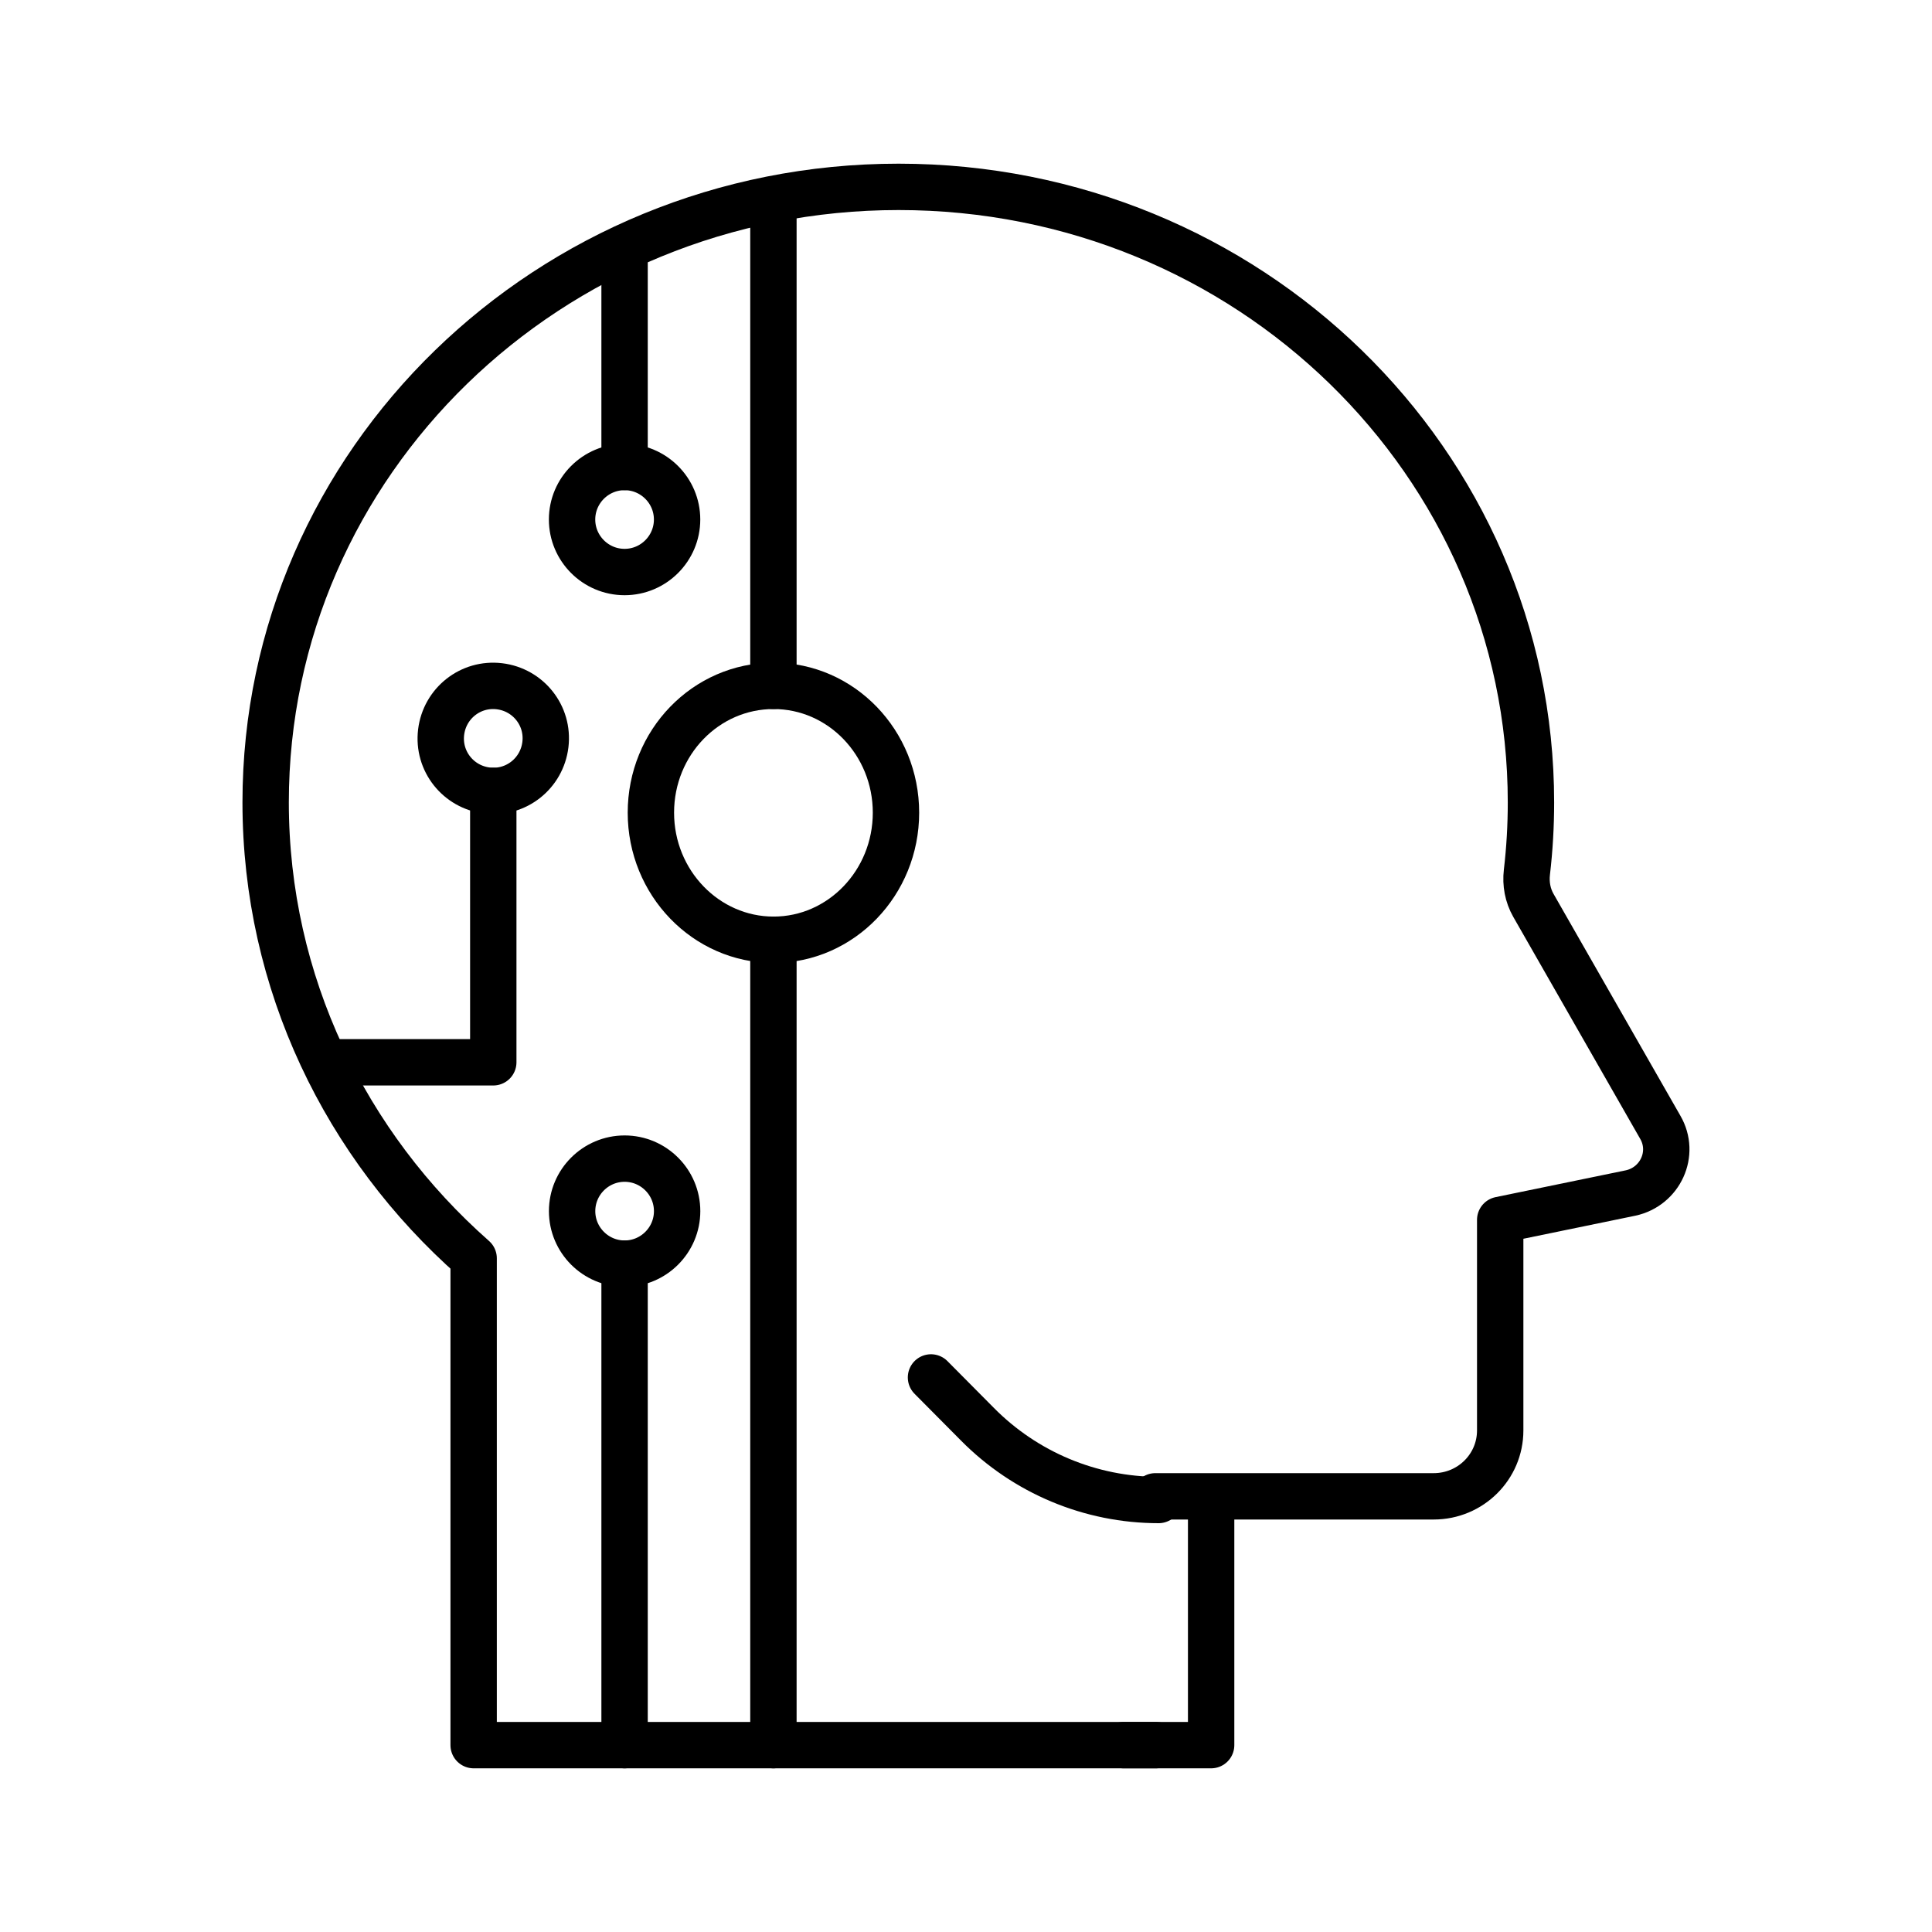 <?xml version="1.0" encoding="UTF-8"?>
<svg id="Layer_1" data-name="Layer 1" xmlns="http://www.w3.org/2000/svg" viewBox="0 0 500 500">
  <defs>
    <style>
      .cls-1 {
        fill: none;
        stroke: #000;
        stroke-linecap: round;
        stroke-linejoin: round;
        stroke-width: 12px;
      }
    </style>
  </defs>
  <path class="cls-1" d="M299.15,451.64H122.58v-125.99c-33.05-29.13-53.83-71.27-53.83-117.99,0-88.03,73.36-159.3,163.8-159.3s163.66,71.27,163.66,159.3c0,6.05-.35,12.1-1.05,18.08-.35,2.99.21,5.98,1.67,8.55l32.84,57.43c3.97,6.81,0,15.37-7.67,17.03l-33.75,6.95v54.51c0,9.39-7.67,17.04-17.22,17.04h-72.03"/>
  <g>
    <path class="cls-1" d="M240.94,356.48l11.98,12.07c12.41,12.57,29.31,19.65,46.93,19.65"/>
    <g>
      <polyline class="cls-1" points="313.44 388.2 313.44 451.64 290.78 451.64"/>
      <g>
        <path class="cls-1" d="M231.88,210.32c0,18.16-14.22,32.89-31.68,32.89s-31.75-14.72-31.75-32.89,14.22-32.82,31.75-32.82,31.68,14.73,31.68,32.82h0Z"/>
        <g>
          <line class="cls-1" x1="200.16" y1="451.64" x2="200.16" y2="243.2"/>
          <g>
            <line class="cls-1" x1="200.16" y1="177.5" x2="200.16" y2="52.89"/>
            <g>
              <path class="cls-1" d="M175.24,313.44c0,7.49-6.1,13.59-13.59,13.59s-13.59-6.1-13.59-13.59,6.1-13.59,13.59-13.59,13.59,6.1,13.59,13.59h0Z"/>
              <g>
                <path class="cls-1" d="M129.25,177.6c7.47.9,12.8,7.61,11.9,15.09-.9,7.47-7.61,12.8-15.09,11.9-7.47-.9-12.8-7.61-11.9-15.09.9-7.47,7.61-12.8,15.09-11.9h0Z"/>
                <g>
                  <line class="cls-1" x1="161.64" y1="451.64" x2="161.64" y2="327.03"/>
                  <g>
                    <path class="cls-1" d="M148.05,134.45c0-7.49,6.1-13.59,13.59-13.59s13.59,6.1,13.59,13.59-6.1,13.59-13.59,13.59-13.59-6.1-13.59-13.59h0Z"/>
                    <g>
                      <line class="cls-1" x1="161.64" y1="120.86" x2="161.64" y2="66.49"/>
                      <polyline class="cls-1" points="127.66 204.69 127.66 274.92 84.61 274.92"/>
                    </g>
                  </g>
                </g>
              </g>
            </g>
          </g>
        </g>
      </g>
    </g>
  </g>
</svg>